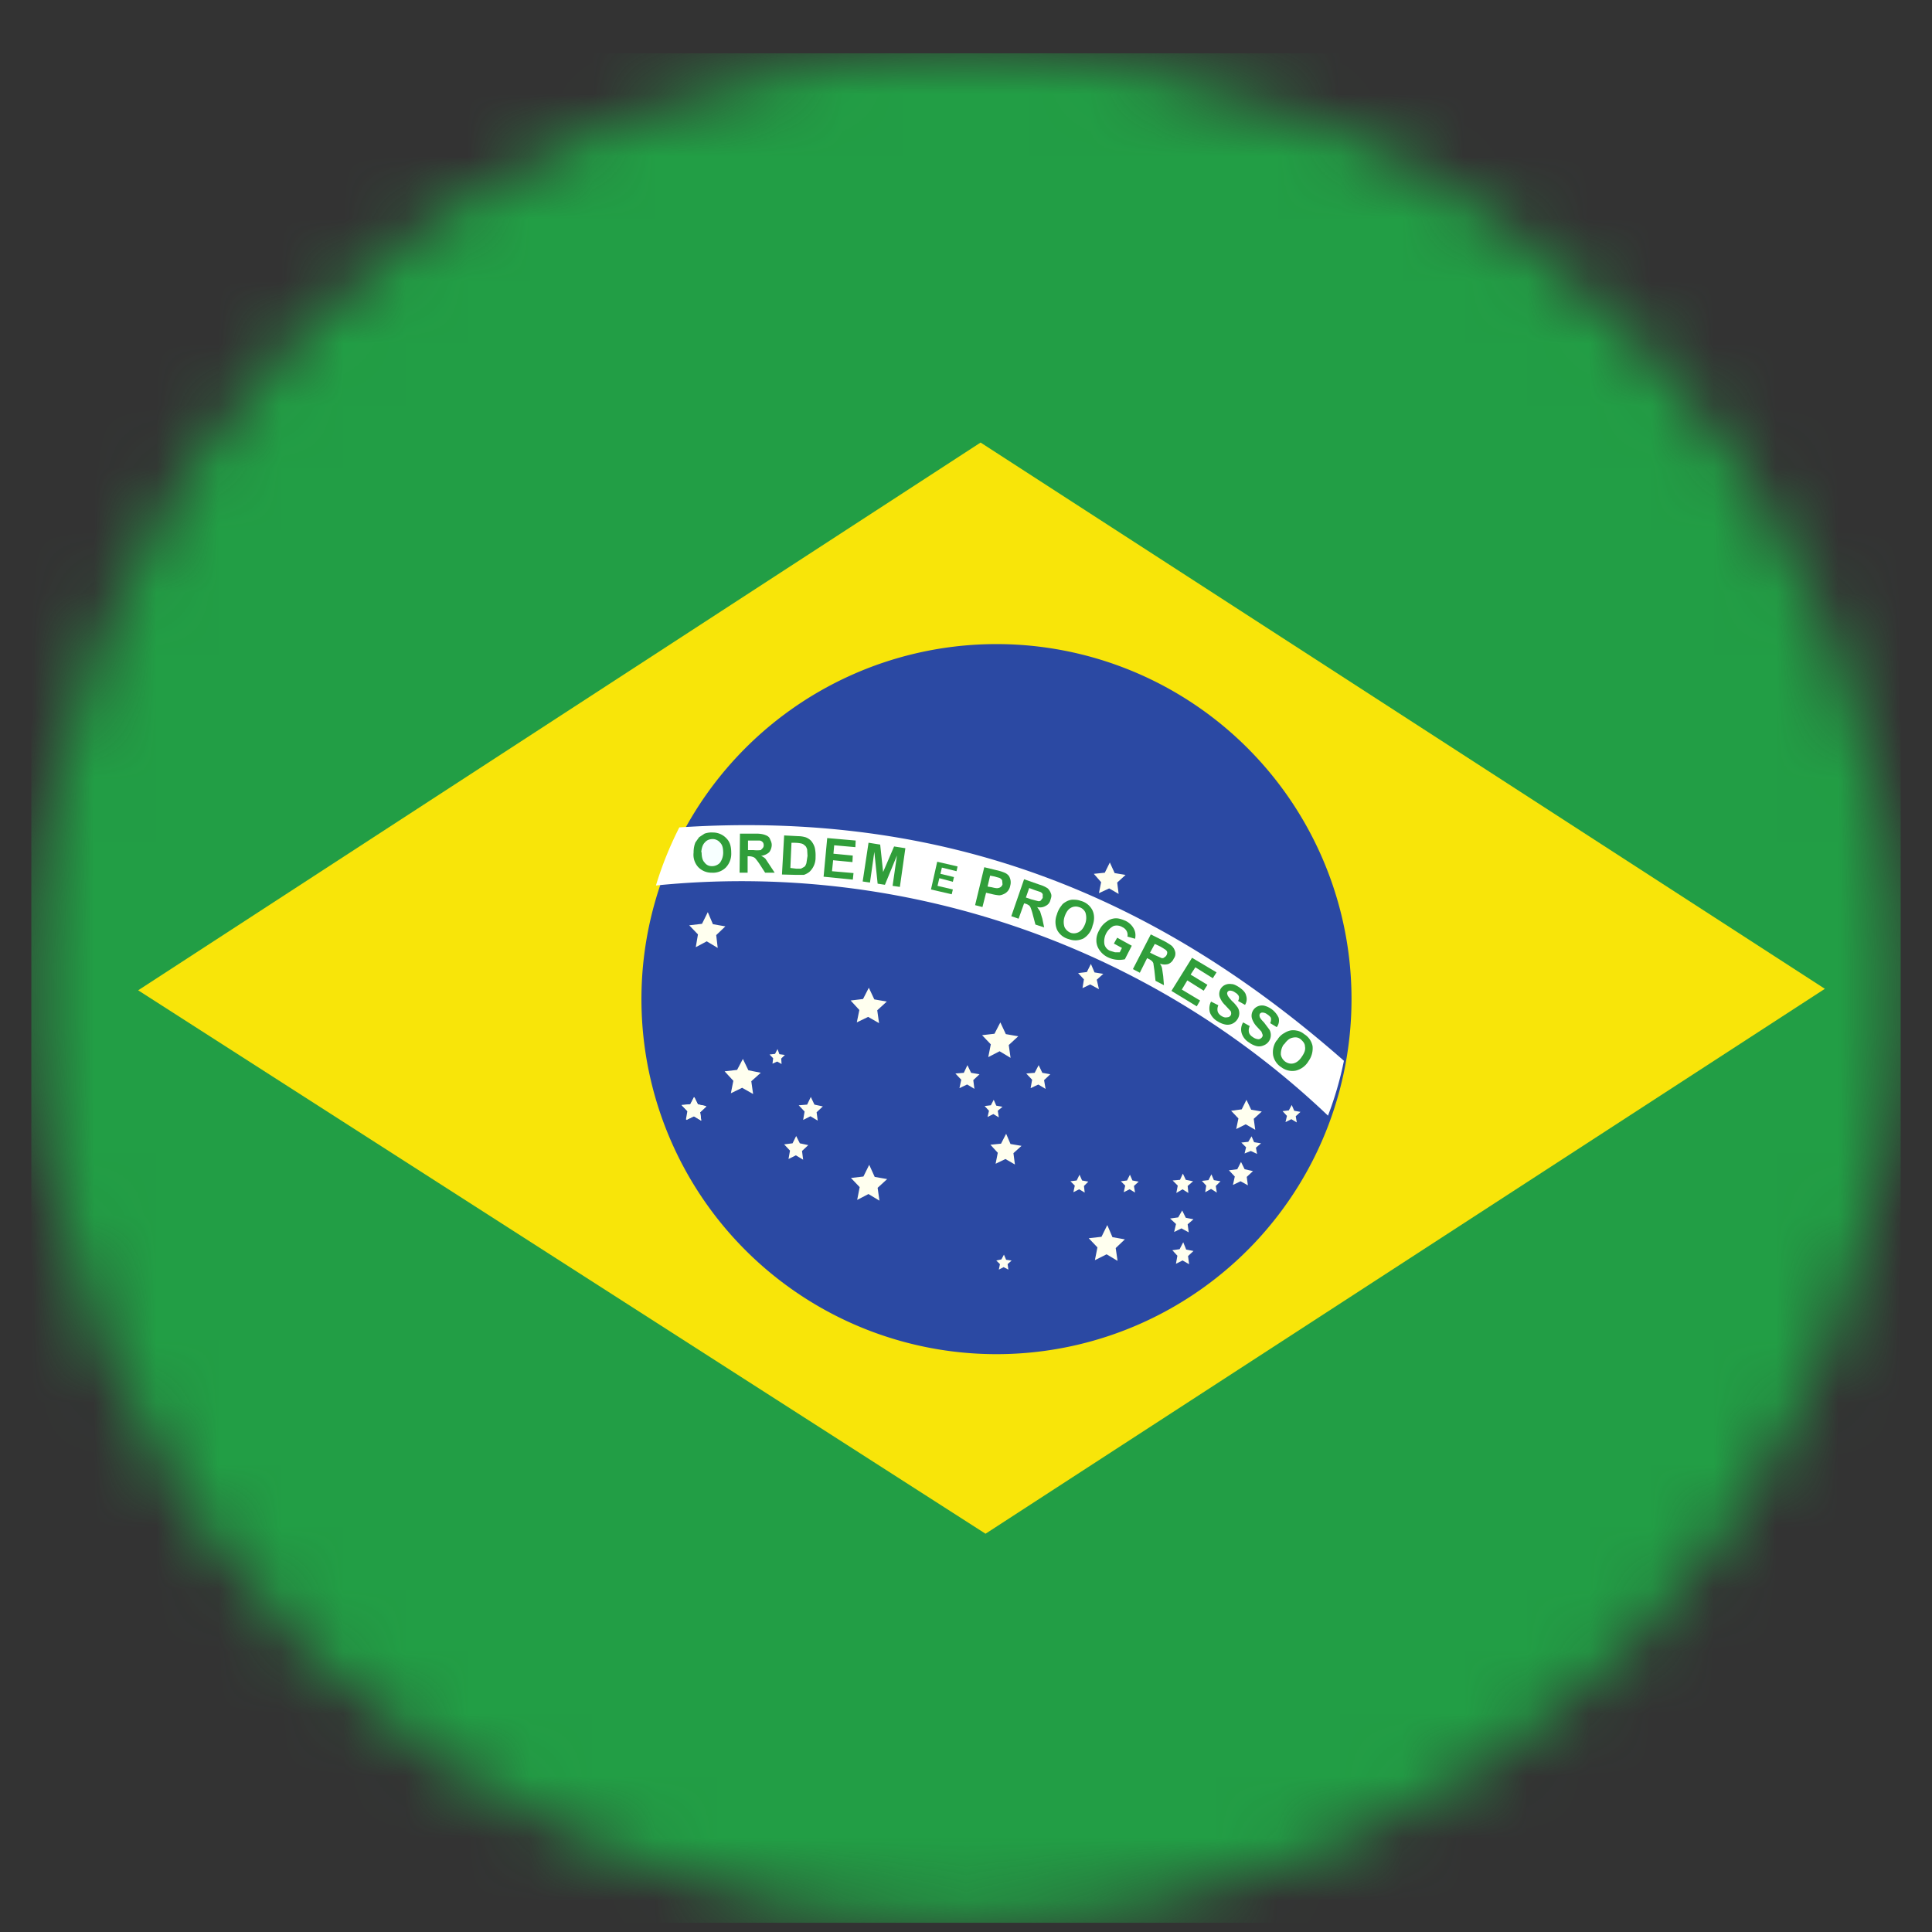 <svg width="31" height="31" fill="none" xmlns="http://www.w3.org/2000/svg"><rect width="100%" height="100%" fill="#333333" stroke="none"/><g clip-path="url(#a)"><mask id="b" style="mask-type:luminance" maskUnits="userSpaceOnUse" x="0" y="0" width="31" height="31"><path d="M30.5 15.854c0-8.284-6.716-15-15-15-8.284 0-15 6.716-15 15 0 8.285 6.716 15 15 15 8.284 0 15-6.715 15-15Z" fill="#fff"/></mask><g mask="url(#b)"><path fill-rule="evenodd" clip-rule="evenodd" d="M.5.854h30v30H.5v-30Z" fill="#229E45"/><path fill-rule="evenodd" clip-rule="evenodd" d="m15.816 24.608 13.465-8.742-13.547-8.765L2.217 15.89l13.594 8.718h.005Z" fill="#F8E509"/><path fill-rule="evenodd" clip-rule="evenodd" d="M21.683 15.855a5.696 5.696 0 1 1-11.388.353 5.696 5.696 0 0 1 11.388-.353Z" fill="#2B49A3"/><path fill-rule="evenodd" clip-rule="evenodd" d="m14.111 19.265-.176-.106-.181.094.04-.205-.14-.147.2-.023.093-.188.088.194.2.035-.153.14m3.85 1.172-.176-.105-.188.094.041-.205-.14-.147.205-.023.093-.188.083.194.199.035-.147.14m-1.617-1.341-.152-.088-.158.076.035-.176-.118-.129.17-.017.082-.159.07.164.177.03-.13.117m3.88-.375-.153-.088-.152.076.035-.17-.117-.123.17-.023.076-.153.076.159.17.029-.129.117m-3.902-.978-.176-.106-.182.094.041-.205-.14-.147.199-.023.094-.182.088.188.199.035-.152.14m-4.67-1.558-.176-.106-.176.094.035-.205-.14-.146.205-.024.093-.187.082.193.2.035-.147.14m.592 2.55-.176-.1-.181.088.04-.2-.14-.152.2-.023.093-.176.088.182.199.04-.152.136m5.894-3.006-.152-.088-.164.076.035-.176-.117-.134.176-.018.081-.164.077.17.175.03-.134.122m-.293 1.711-.14-.076-.124.059.023-.141-.093-.1.14-.017.065-.13.058.136.141.023-.105.094m-6.352 2.256-.117-.07-.123.058.023-.135-.094-.1.141-.011.059-.117.058.117.135.029-.1.094m8.942.674-.1-.047-.1.04.024-.099-.076-.076.111-.012.053-.088.041.094.111.018-.082.07" fill="#FFFFEF"/><path fill-rule="evenodd" clip-rule="evenodd" d="m11.252 17.981-.117-.07-.123.059.029-.135-.1-.1.135-.011.065-.118.058.118.135.029-.1.094" fill="#FFFFEF"/><path fill-rule="evenodd" clip-rule="evenodd" d="m11.252 17.981-.117-.07-.123.059.029-.135-.1-.1.135-.011.065-.118.058.118.135.029-.1.094m1.887.134-.117-.07-.117.059.023-.135-.094-.1.135-.011.059-.123.058.123.135.029-.1.094m-.216.761-.117-.07-.118.059.024-.135-.094-.1.135-.017.058-.117.059.117.135.029-.1.094m3.908-.996-.117-.07-.123.058.024-.135-.094-.1.135-.011.064-.123.059.123.128.023-.1.094m-1.118.14-.117-.07-.123.059.029-.135-.094-.1.135-.011.058-.123.059.123.135.023-.1.094m-3.076-.258-.07-.04-.076.034.011-.087-.058-.06.088-.01.04-.077.03.082.088.012-.059.058m7.488 2.034-.117-.065-.123.059.03-.135-.094-.1.134-.017.06-.117.058.117.134.03-.1.093m-.937.258-.093-.059-.1.059.023-.118-.082-.082.118-.011.046-.1.047.1.117.023-.087.076m.468.106-.093-.059-.094.053.017-.106-.07-.076.106-.012.047-.093.04.093.106.018-.076.076m1.3-1.02-.087-.052-.094.047.023-.1-.07-.076.1-.012.047-.087.04.093.1.018-.076.07m-1.717 1.863-.117-.064-.117.058.03-.128-.095-.088.13-.018.064-.111.058.117.123.024-.093.081m.023.64-.105-.06-.106.053.023-.129-.081-.088.117-.017.058-.111.047.117.117.023-.087.082m-.85-1.02-.088-.052-.094.047.024-.106-.07-.07.099-.012.047-.093.04.093.1.018-.076.07m-.79.106-.089-.053-.093.047.023-.106-.07-.07.1-.012.046-.093.041.093.1.018-.07.07m-1.366-1.101-.088-.053-.093.047.023-.1-.07-.076.1-.012.046-.088.041.094.1.018-.076.064m.17 2.549-.076-.04-.077.04.018-.088-.059-.058.082-.018.041-.076.035.082.088.012-.064.058m-2.063-3.867-.175-.1-.182.088.041-.199-.14-.152.199-.024.093-.181.088.187.2.035-.153.14" fill="#FFFFEF"/><path fill-rule="evenodd" clip-rule="evenodd" d="M21.307 17.905c.11-.287.196-.583.257-.884-3.023-2.66-6.398-4.026-10.664-3.745-.152.3-.278.61-.375.932A13.653 13.653 0 0 1 21.307 17.9v.005Z" fill="#fff"/><path d="m19.947 16.405.106.059a.153.153 0 0 0-.012.105c.006.024.03.053.059.07a.17.17 0 0 0 .093.036c.024 0 .047-.018.059-.035.006-.012.012-.024.006-.041l-.018-.047-.07-.076a.343.343 0 0 1-.082-.135.164.164 0 0 1 .094-.194.17.17 0 0 1 .1-.011.35.35 0 0 1 .234.193.174.174 0 0 1-.03.152l-.105-.064a.141.141 0 0 0 .012-.082c-.006-.018-.03-.041-.059-.059a.128.128 0 0 0-.082-.029.048.048 0 0 0-.035.018.048.048 0 0 0-.006.04c0 .024.03.06.07.1l.088.117a.177.177 0 0 1-.094.252.176.176 0 0 1-.11.012.351.351 0 0 1-.124-.059.27.27 0 0 1-.117-.146.215.215 0 0 1 .023-.176Zm-.515-.334.117.059a.153.153 0 0 0-.012.094c.006.029.03.058.059.076.035.023.064.03.093.023a.065.065 0 0 0 .06-.035.058.058 0 0 0 .005-.035c0-.018-.006-.03-.024-.047l-.07-.076a.352.352 0 0 1-.088-.13.164.164 0 0 1 .018-.14.164.164 0 0 1 .07-.058.176.176 0 0 1 .1-.012c.035 0 .07.018.117.047.059.04.106.082.117.135a.177.177 0 0 1-.017.152l-.112-.064a.094.094 0 0 0 .012-.077.14.14 0 0 0-.059-.058.14.14 0 0 0-.088-.03.047.047 0 0 0-.035.024.046.046 0 0 0 0 .04c0 .018.03.054.07.1.047.041.077.083.094.106a.175.175 0 0 1-.006.193.187.187 0 0 1-.187.082.358.358 0 0 1-.129-.052.275.275 0 0 1-.123-.141.24.24 0 0 1 .018-.176Zm-.633-.176.328-.527.393.234-.06.094-.28-.175-.076.117.27.164-.06.094-.263-.165-.088.147.293.176-.053.093-.404-.246v-.005Zm-.926-.755.053-.094.234.129-.111.217a.422.422 0 0 1-.281-.036.339.339 0 0 1-.13-.117.263.263 0 0 1-.046-.152c0-.059.017-.111.047-.164a.358.358 0 0 1 .117-.135.246.246 0 0 1 .158-.053c.041 0 .094.018.147.041a.293.293 0 0 1 .134.13c.024.046.03.099.018.157l-.123-.035a.129.129 0 0 0-.012-.088.146.146 0 0 0-.07-.064.17.17 0 0 0-.14-.018.28.28 0 0 0-.147.293.152.152 0 0 0 .093.106l.077.023h.076l.035-.07-.129-.07Zm-4.031-.996.094-.622.187.03.047.44.176-.41.181.028-.088.621-.117-.017.07-.487-.193.47-.117-.018-.053-.51-.07.492-.117-.017Zm-.627-.077.058-.62.457.04-.005.106-.34-.03-.012.135.31.03-.005.105-.31-.03-.018.176.345.03-.011.105-.47-.047ZM11.129 13.675c0-.059.012-.118.03-.159l.058-.082.088-.058a.339.339 0 0 1 .135-.018.294.294 0 0 1 .216.094c.059.059.077.135.077.234a.318.318 0 0 1-.088.235.292.292 0 0 1-.223.082.295.295 0 0 1-.217-.088.293.293 0 0 1-.076-.234v-.006Z" fill="#309E3A"/><path d="M11.258 13.675c0 .07.012.129.047.164.029.04.07.059.117.059a.176.176 0 0 0 .129-.053.281.281 0 0 0 .053-.159c0-.076-.012-.128-.047-.163a.158.158 0 0 0-.117-.06c-.06 0-.1.019-.13.054-.035.035-.052.088-.058.158h.006Z" fill="#F7FFFF"/><path d="m11.867 14.003.006-.627h.264c.07 0 .117.012.146.024.03.011.059.029.07.058.012.03.03.059.03.1a.203.203 0 0 1-.041.117.242.242 0 0 1-.13.058.21.21 0 0 1 .071.047l.07.106.077.117h-.153l-.087-.135a.946.946 0 0 0-.07-.094.092.092 0 0 0-.036-.023.201.201 0 0 0-.059-.012h-.029v.264h-.129Z" fill="#309E3A"/><path d="M11.996 13.64h.094a.48.48 0 0 0 .117 0l.03-.03a.066.066 0 0 0 .017-.046c0-.024-.006-.041-.018-.053a.076.076 0 0 0-.047-.024h-.187v.153h-.006Z" fill="#fff"/><path d="m12.582 13.405.229.012c.04 0 .079.007.117.018a.233.233 0 0 1 .088.058c.027.033.047.07.058.111a.55.55 0 0 1 .012.147.31.31 0 0 1-.1.24.308.308 0 0 1-.088.047h-.117l-.234-.006.035-.627Z" fill="#309E3A"/><path d="m12.7 13.517-.018.41.093.011h.077l.052-.029c.018-.011.024-.03.035-.058l.018-.118-.006-.105c-.012-.03-.017-.047-.035-.059a.118.118 0 0 0-.059-.035.556.556 0 0 0-.1-.011H12.7v-.006Z" fill="#fff"/><path d="m15.646 14.524.147-.609.193.047a.7.7 0 0 1 .147.047c.03.017.058.04.07.076a.193.193 0 0 1 .006.129.176.176 0 0 1-.111.135.177.177 0 0 1-.065.017.715.715 0 0 1-.129-.023l-.082-.018-.058.229-.117-.03Z" fill="#309E3A"/><path d="m15.887 14.05-.041.175.07.012c.047.012.082.018.1.012a.083.083 0 0 0 .07-.059l-.006-.064a.088.088 0 0 0-.047-.041l-.088-.024-.058-.011Z" fill="#fff"/><path d="m16.227 14.7.205-.592.252.088c.045.013.089.033.128.059a.22.22 0 0 1 .053.088c.012.035 0 .064-.011.1a.139.139 0 0 1-.077.093.176.176 0 0 1-.135.018l.047.07.036.117.029.14-.14-.046-.042-.158a.855.855 0 0 0-.035-.112.095.095 0 0 0-.023-.035.198.198 0 0 0-.059-.03l-.023-.005-.088.246-.117-.04Z" fill="#309E3A"/><path d="m16.46 14.401.089.03.111.029c.018 0 .03 0 .041-.012l.03-.04v-.06a.076.076 0 0 0-.036-.035l-.087-.029-.094-.035-.053.152Z" fill="#fff"/><path d="M16.957 14.677a.4.4 0 0 1 .076-.147c.018-.03.047-.047.076-.064a.247.247 0 0 1 .094-.03c.041 0 .088 0 .135.018a.293.293 0 0 1 .188.146c.035.07.04.159.005.252a.327.327 0 0 1-.146.206.295.295 0 0 1-.235.011.292.292 0 0 1-.187-.146.323.323 0 0 1-.006-.246Z" fill="#309E3A"/><path d="M17.081 14.712a.261.261 0 0 0 0 .164.184.184 0 0 0 .106.094.165.165 0 0 0 .129-.018c.04-.023.076-.07.1-.14a.277.277 0 0 0 0-.17.157.157 0 0 0-.106-.088.158.158 0 0 0-.135.017c-.04.024-.07.07-.094.14Z" fill="#fff"/><path d="m18.178 15.55.287-.557.234.117c.059.036.1.059.117.082a.2.2 0 0 1 .042.088c.005.03 0 .07-.024.1a.162.162 0 0 1-.088.088.215.215 0 0 1-.135-.006c.018.023.03.053.035.076l.018.123.012.147-.135-.07-.018-.165-.017-.117a.095.095 0 0 0-.023-.035.205.205 0 0 0-.053-.035l-.024-.012-.117.234-.111-.058Z" fill="#309E3A"/><path d="m18.453 15.286.082.041.106.047c.017 0 .029 0 .04-.012a.088.088 0 0 0 .047-.088.076.076 0 0 0-.035-.04 1.186 1.186 0 0 0-.076-.047l-.088-.041-.076.14Z" fill="#fff"/><path d="M20.492 16.692a.28.28 0 0 1 .117-.117.296.296 0 0 1 .094-.04.247.247 0 0 1 .094 0 .255.255 0 0 1 .129.058.291.291 0 0 1 .135.193.352.352 0 0 1-.065.24.328.328 0 0 1-.205.153.29.29 0 0 1-.229-.053.294.294 0 0 1-.134-.193.324.324 0 0 1 .058-.24h.006Z" fill="#309E3A"/><path d="M20.599 16.757a.272.272 0 0 0-.047.164.176.176 0 0 0 .138.143.157.157 0 0 0 .067-.002c.047-.012.094-.047.135-.112.04-.058.058-.11.047-.158 0-.047-.03-.082-.07-.117-.042-.035-.089-.035-.136-.023-.046.011-.087.046-.128.105h-.006Z" fill="#fff"/><path d="m14.938 14.272.1-.445.327.076-.017.076-.235-.058-.023.1.217.052-.018.076-.217-.058-.029.123.246.058-.018.077-.334-.077Z" fill="#309E3A"/></g></g><defs><clipPath id="a"><path fill="#fff" transform="translate(.5 .854)" d="M0 0h30v30H0z"/></clipPath></defs></svg>